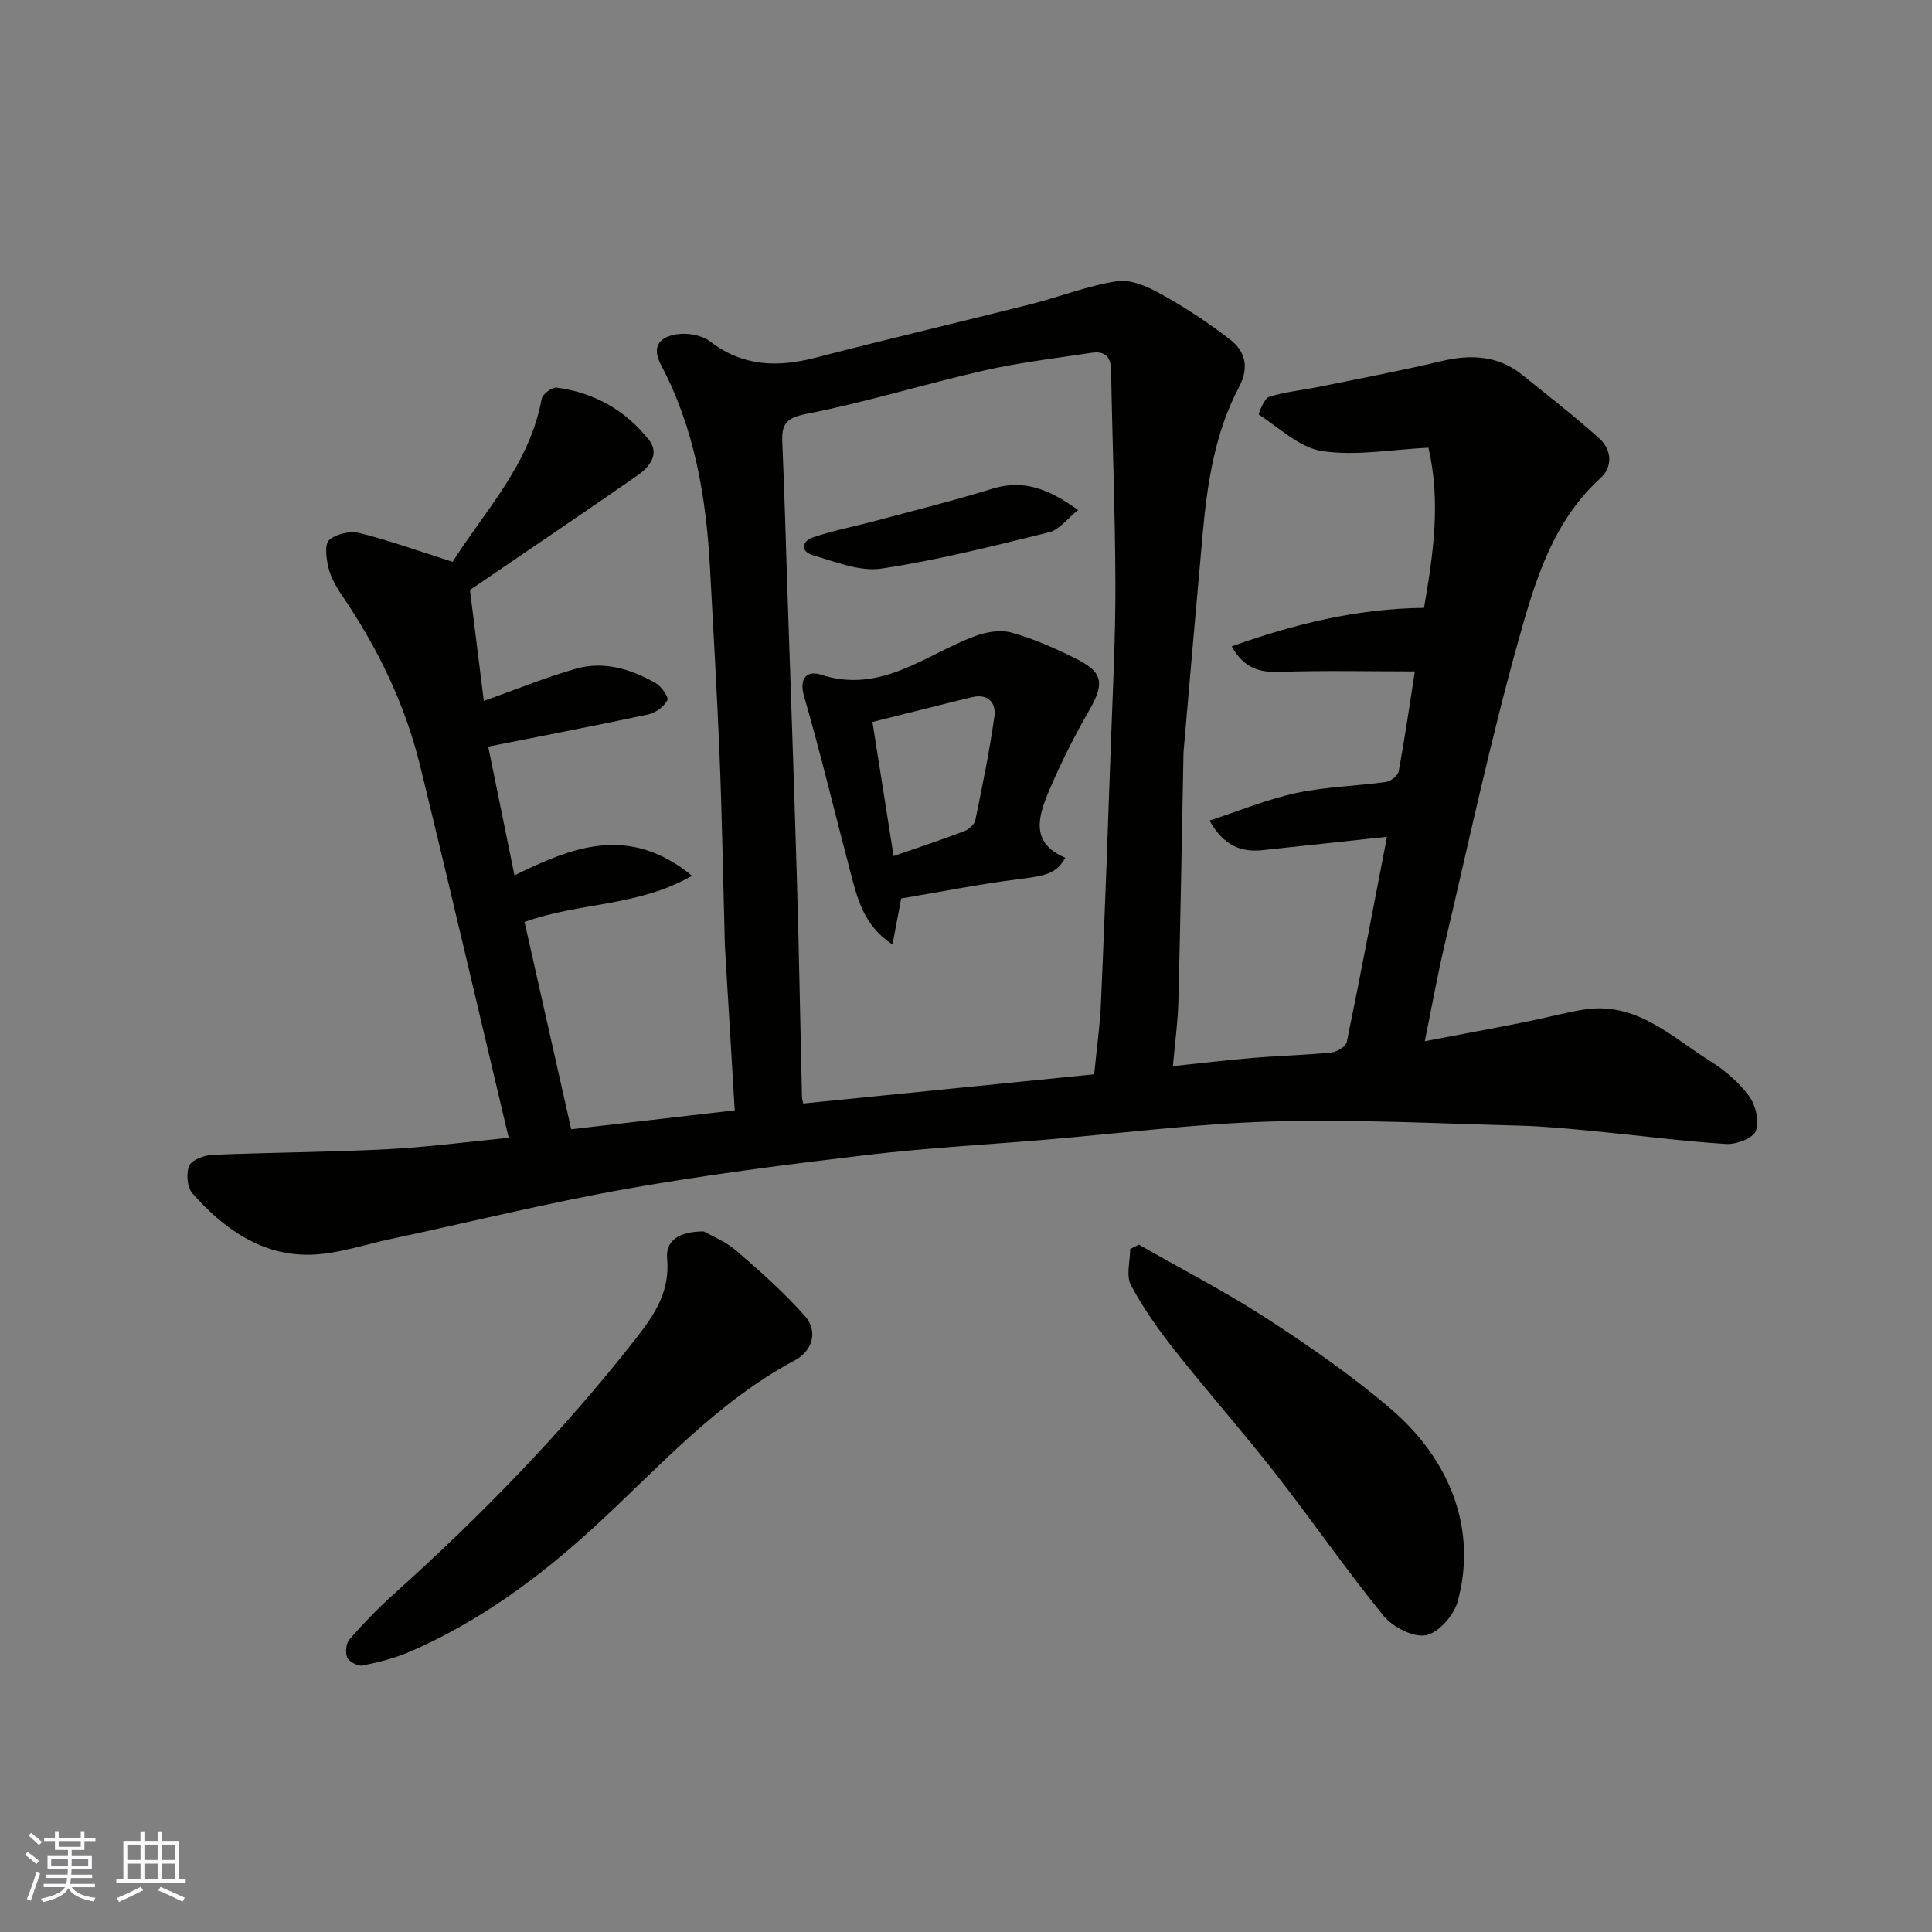 <svg enable-background="new 0 0 400 400" viewBox="0 0 400 400" xmlns="http://www.w3.org/2000/svg"><rect x="0" y="0" width="400" height="400" fill="#808080" stroke="none"/><g fill="#010100"><path d="m105.32 235.57c-6.13-25.83-12.09-51.5-18.36-77.1-3.13-12.77-8.83-24.46-16.24-35.33-1.17-1.71-2.24-3.64-2.72-5.62-.45-1.87-.84-4.83.15-5.71 1.45-1.29 4.36-1.94 6.3-1.45 6.26 1.56 12.36 3.77 19.26 5.96 6.47-10.31 15.93-20.03 18.44-33.75.18-.97 2.13-2.44 3.08-2.32 7.77 1 14.27 4.7 19.09 10.78 2.38 3 .1 5.72-2.47 7.5-11.4 7.9-22.88 15.67-34.55 23.62.95 7.63 1.92 15.36 2.87 22.97 6.32-2.24 12.58-4.81 19.04-6.66 5.8-1.66 11.4.04 16.51 2.95 1.19.68 2.78 2.92 2.45 3.55-.69 1.32-2.4 2.61-3.9 2.94-10.98 2.35-22.01 4.46-33.19 6.68 1.78 8.74 3.57 17.48 5.44 26.65 11.81-5.78 23.64-10.67 36.76.09-11.22 6.43-23.28 5.46-34.68 9.56 3.2 14.23 6.44 28.6 9.66 42.92 11.39-1.32 22.39-2.59 33.86-3.92-.7-11.55-1.37-22.71-2.03-33.87-.06-1-.05-2-.08-3-.33-12.27-.54-24.54-1.04-36.8-.52-12.87-1.29-25.74-1.97-38.6-.78-14.64-3.19-28.92-10.14-42.04-2.15-4.06-.01-5.83 3.19-6.35 2.22-.37 5.23.14 6.96 1.47 6.81 5.23 14.03 5.4 21.92 3.35 14.8-3.84 29.69-7.32 44.52-11.07 5.97-1.51 11.78-3.83 17.83-4.75 2.84-.43 6.32 1.11 9.03 2.62 4.97 2.76 9.78 5.91 14.29 9.39 3.21 2.47 4.11 5.77 1.92 9.92-4.96 9.39-6.55 19.74-7.5 30.19-1.37 15.06-2.66 30.13-3.97 45.2-.04.5-.03 1-.04 1.5-.33 16.76-.61 33.53-1.04 50.29-.11 4.39-.73 8.78-1.13 13.4 5.89-.62 11.19-1.26 16.51-1.7 5.42-.45 10.87-.58 16.29-1.12 1.17-.12 3-1.24 3.2-2.18 2.88-14 5.53-28.04 8.32-42.48-8.89.95-17.29 1.85-25.68 2.76-4.51.49-8.1-.86-11.07-6.12 6.17-2.01 11.96-4.42 17.98-5.71 6.06-1.3 12.37-1.42 18.55-2.28 1-.14 2.49-1.31 2.65-2.21 1.29-7.03 2.31-14.1 3.34-20.68-9.49 0-18.72-.22-27.94.1-4.25.15-7.47-.77-9.98-5.29 12.84-4.57 25.78-7.82 39.82-7.97 1.84-10.86 3.55-21.6.92-33.16-7.57.37-14.95 1.75-21.98.71-4.68-.69-8.88-4.8-13.16-7.58-.09-.06 1.1-3.33 2.14-3.66 3.39-1.06 7-1.39 10.5-2.1 8.45-1.72 16.93-3.33 25.32-5.32 6.11-1.44 11.7-1.1 16.72 2.96 5.29 4.28 10.67 8.46 15.74 12.98 2.67 2.38 2.96 5.92.31 8.33-10.01 9.12-13.61 21.6-17.01 33.74-5.82 20.83-10.33 42.02-15.29 63.09-1.45 6.17-2.56 12.42-4.05 19.73 7.23-1.38 14.06-2.64 20.86-3.99 3.99-.79 7.93-1.88 11.94-2.54 10.88-1.8 18.19 5.56 26.29 10.65 3.03 1.9 5.93 4.38 8.04 7.23 1.37 1.86 2.17 5.23 1.41 7.23-.57 1.51-4.07 2.83-6.17 2.7-9-.57-17.96-1.76-26.94-2.62-5.25-.5-10.51-1.04-15.77-1.18-17.1-.44-34.21-1.35-51.29-.86-15.76.45-31.48 2.48-47.21 3.8-12.3 1.03-24.64 1.7-36.88 3.16-16.56 1.97-33.13 4.08-49.55 6.99-16.34 2.9-32.48 6.9-48.72 10.36-5.87 1.25-11.8 3.36-17.67 3.28-9.68-.13-17.28-5.64-23.5-12.72-1.09-1.24-1.33-4.17-.64-5.72.56-1.25 3.11-2.16 4.82-2.24 12.09-.51 24.2-.55 36.29-1.17 8.16-.42 16.3-1.51 25.02-2.36zm60.97-7.1c20.19-2.03 40.23-4.04 60.25-6.05.48-5 1.2-10.05 1.42-15.12.77-17.69 1.41-35.39 2.03-53.08.39-11.09.97-22.19.94-33.29-.04-14.76-.64-29.51-.89-44.27-.05-2.9-1.38-4.02-4-3.62-7.42 1.12-14.9 2-22.2 3.65-12.37 2.81-24.53 6.59-36.96 9.02-4.36.85-5.07 2.32-4.91 5.99.44 9.93.7 19.86 1.03 29.79.67 20.19 1.4 40.39 1.99 60.58.44 14.92.69 29.86 1.04 44.78.01.64.2 1.28.26 1.62z"/><path d="m145.7 254.95c1.53.88 4.48 2.04 6.74 3.99 4.93 4.24 9.83 8.61 14.14 13.45 2.96 3.33 1.53 7.36-2.02 9.25-16.16 8.63-28.1 22.15-41.31 34.31-11.42 10.5-23.98 19.8-38.42 26.03-3.09 1.33-6.43 2.17-9.74 2.84-.97.19-2.79-.75-3.19-1.63-.46-1.02-.26-2.97.47-3.8 2.84-3.25 5.86-6.39 9.08-9.27 18.1-16.27 35.03-33.61 50.07-52.82 4.05-5.17 7.22-9.87 6.6-16.76-.31-3.65 2.35-5.57 7.58-5.59z"/><path d="m235.79 257.69c8.87 5.07 17.99 9.77 26.55 15.33 8.87 5.77 17.65 11.86 25.67 18.73 12.29 10.54 17.88 24.99 13.77 39.88-.78 2.83-3.98 6.46-6.57 6.93-2.66.48-6.87-1.71-8.78-4.05-7.82-9.61-14.87-19.84-22.5-29.61-6.66-8.52-13.84-16.63-20.55-25.12-3.41-4.31-6.64-8.84-9.22-13.67-1.06-1.97-.17-4.99-.17-7.52.59-.3 1.19-.6 1.8-.9z"/><path d="m186.58 186.02c-.65 3.43-1.17 6.19-1.8 9.54-6.07-4.01-7.29-9.66-8.74-15.13-3.2-12.08-6.08-24.25-9.56-36.25-1.16-3.99.82-5.36 3.42-4.51 12.45 4.07 21.56-4.05 31.87-7.94 2.34-.88 5.31-1.4 7.63-.76 4.51 1.24 8.89 3.18 13.1 5.27 5.44 2.7 6.52 4.74 3.05 10.76-3.07 5.32-5.86 10.85-8.26 16.5-2.25 5.3-4.2 10.98 3.28 14.09-1.9 3.29-3.83 3.71-9.95 4.47-8.19 1.04-16.31 2.67-24.04 3.96zm-1.57-8.78c5.41-1.88 10.03-3.41 14.57-5.13.95-.36 2.15-1.37 2.34-2.26 1.48-7.15 2.95-14.31 3.96-21.53.39-2.79-1.32-4.78-4.62-3.98-6.73 1.63-13.43 3.34-20.63 5.14 1.47 9.3 2.88 18.26 4.38 27.76z"/><path d="m223.21 105.6c-2.3 1.83-3.92 4.09-5.97 4.59-11.52 2.83-23.06 5.78-34.76 7.53-4.49.67-9.52-1.42-14.15-2.76-2.68-.78-2.38-2.92.04-3.73 4.27-1.42 8.72-2.28 13.07-3.44 8-2.15 16.05-4.14 23.96-6.59 6.4-1.99 11.61-.08 17.81 4.4z"/></g><path d="m5.17 384 .55-.58c.85.61 1.65 1.24 2.4 1.87l-.59.64c-.83-.73-1.62-1.37-2.36-1.93m1.22 9.53-.82-.34c.71-1.76 1.37-3.64 1.98-5.63.24.13.5.25.76.36-.6 1.67-1.24 3.54-1.92 5.61m-.5-13.5.57-.54c.56.44 1.31 1.06 2.26 1.87l-.64.64c-.68-.66-1.41-1.32-2.19-1.97m3.25.46h2.24v-1.36h.77v1.36h4.57v-1.36h.76v1.36h2.28v.69h-2.28v1.84h-2.64v1.26h4.18v2.64h-4.21c0 .45-.02.86-.05 1.21h4.32v.69h-4.38c-.04.34-.1.75-.19 1.22h5.15v.69h-4.82c.87 1.19 2.51 1.92 4.93 2.19-.17.31-.3.57-.37.76-2.77-.49-4.52-1.41-5.26-2.76-.56 1.26-2.3 2.23-5.24 2.9-.12-.24-.26-.48-.43-.72 2.73-.55 4.38-1.34 4.96-2.38h-4.38v-.69h4.65c.1-.38.17-.79.21-1.22h-4.32v-.69h4.4c.03-.34.05-.75.05-1.21h-4.2v-2.64h4.23v-1.26h-2.69v-1.84h-2.24zm1.46 4.46v1.29h3.45c.01-.4.02-.57.01-.53v-.32-.45h-3.46zm1.55-2.59h4.57v-1.19h-4.57zm6.11 2.59h-3.42v.77c-.01.19-.01.37-.02.53h3.44z" fill="#fbfafc"/><path d="m32.63 379.16h.82v1.98h3.54v7.89h1.45v.78h-14.36v-.78h1.46v-7.89h3.54v-1.98h.82v1.98h2.73zm-3.49 11.48.5.73c-1.61.82-3.28 1.63-5 2.41-.13-.27-.28-.55-.44-.82 1.75-.72 3.4-1.49 4.94-2.32m-2.78-5.55h2.73v-3.18h-2.73zm0 3.95h2.73v-3.2h-2.73zm3.54-3.95h2.73v-3.18h-2.73zm0 3.95h2.73v-3.2h-2.73zm7.89 4.68c-1.84-.92-3.51-1.7-5.02-2.32l.45-.73c1.89.8 3.57 1.55 5.04 2.23zm-1.62-11.81h-2.73v3.18h2.73zm-2.73 7.13h2.73v-3.2h-2.73z" fill="#fbfafc"/></svg>